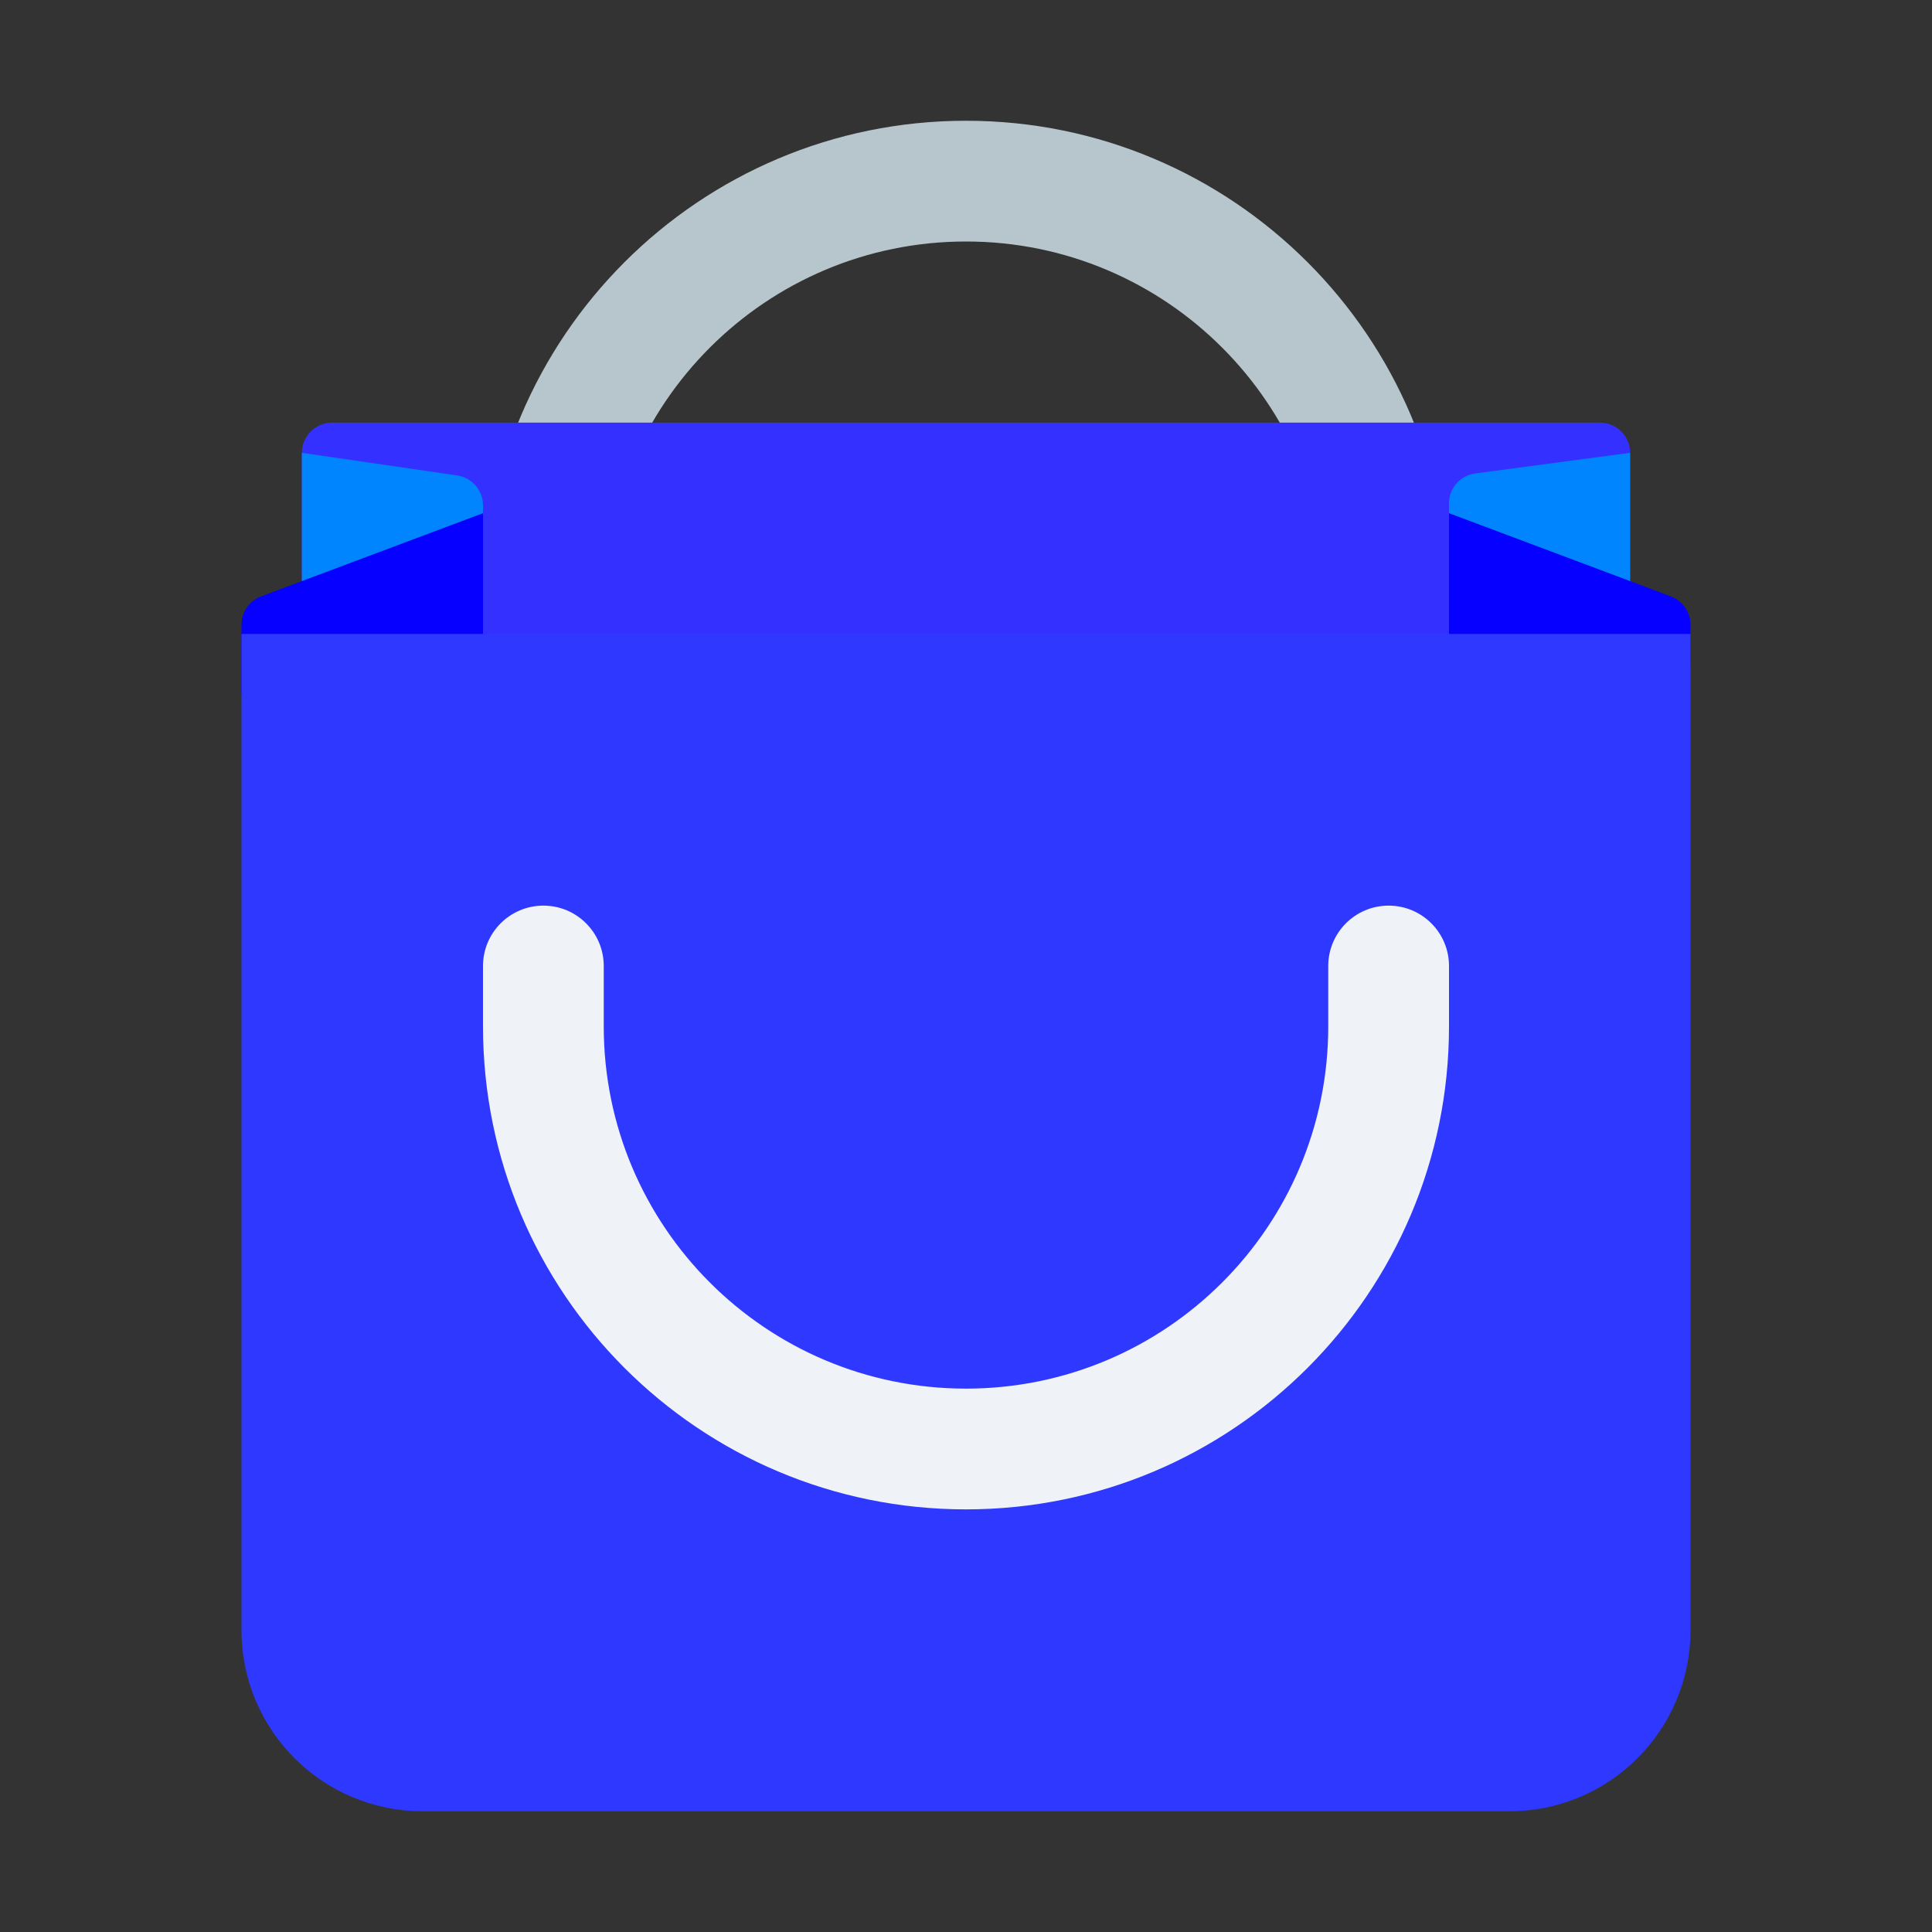 <svg xmlns="http://www.w3.org/2000/svg" width="64" height="64" viewBox="0 0 64 64" fill="none"><rect x="0" y="0" width="64" height="64" fill="#333333" stroke="none"/><path d="M46 24C47.105 24 48 23.105 48 22V20C48 11.163 40.837 4 32 4C23.163 4 16 11.164 16 20L16 22C16 23.105 16.895 24 18 24C19.105 24 20 23.105 20 22V20C20 13.373 25.373 8 32 8C38.627 8 44 13.373 44 20V22C44 23.105 44.895 24 46 24Z" fill="#B7C6CD"></path><path d="M10 15C10 14.448 10.448 14 11 14H53C53.552 14 54 14.448 54 15V22C54 22.552 53.552 23 53 23H11C10.448 23 10 22.552 10 22V15Z" fill="#3430FF"></path><path d="M10 24V15L15.144 15.75C15.636 15.822 16 16.243 16 16.74V24H10Z" fill="url(#paint0_linear_3095_19716)"></path><path d="M54 23V15L48.868 15.684C48.371 15.751 48 16.174 48 16.675V23H54Z" fill="url(#paint1_linear_3095_19716)"></path><path d="M8.649 19.757L16 17V23H8V20.693C8 20.276 8.259 19.903 8.649 19.757Z" fill="#0500FF"></path><path d="M55.351 19.757L48 17V22H56V20.693C56 20.276 55.741 19.903 55.351 19.757Z" fill="#0500FF"></path><path d="M8 21H56V54C56 57.314 53.314 60 50 60H14C10.686 60 8 57.314 8 54V21Z" fill="#2F38FF"></path><path d="M46 30C47.105 30 48 30.895 48 32V34C48 42.837 40.837 50 32 50C23.163 50 16 42.837 16 34L16 32C16 30.895 16.895 30 18 30C19.105 30 20 30.895 20 32V34C20 40.627 25.373 46 32 46C38.627 46 44 40.627 44 34V32C44 30.895 44.895 30 46 30Z" fill="#EFF2F6"></path><defs><linearGradient id="paint0_linear_3095_19716" x1="16" y1="24" x2="11.118" y2="17.183" gradientUnits="userSpaceOnUse"><stop offset="0.67" stop-color="#0085FF"></stop></linearGradient><linearGradient id="paint1_linear_3095_19716" x1="54" y1="23" x2="46.32" y2="17.24" gradientUnits="userSpaceOnUse"><stop offset="1" stop-color="#0085FF"></stop></linearGradient></defs></svg>
